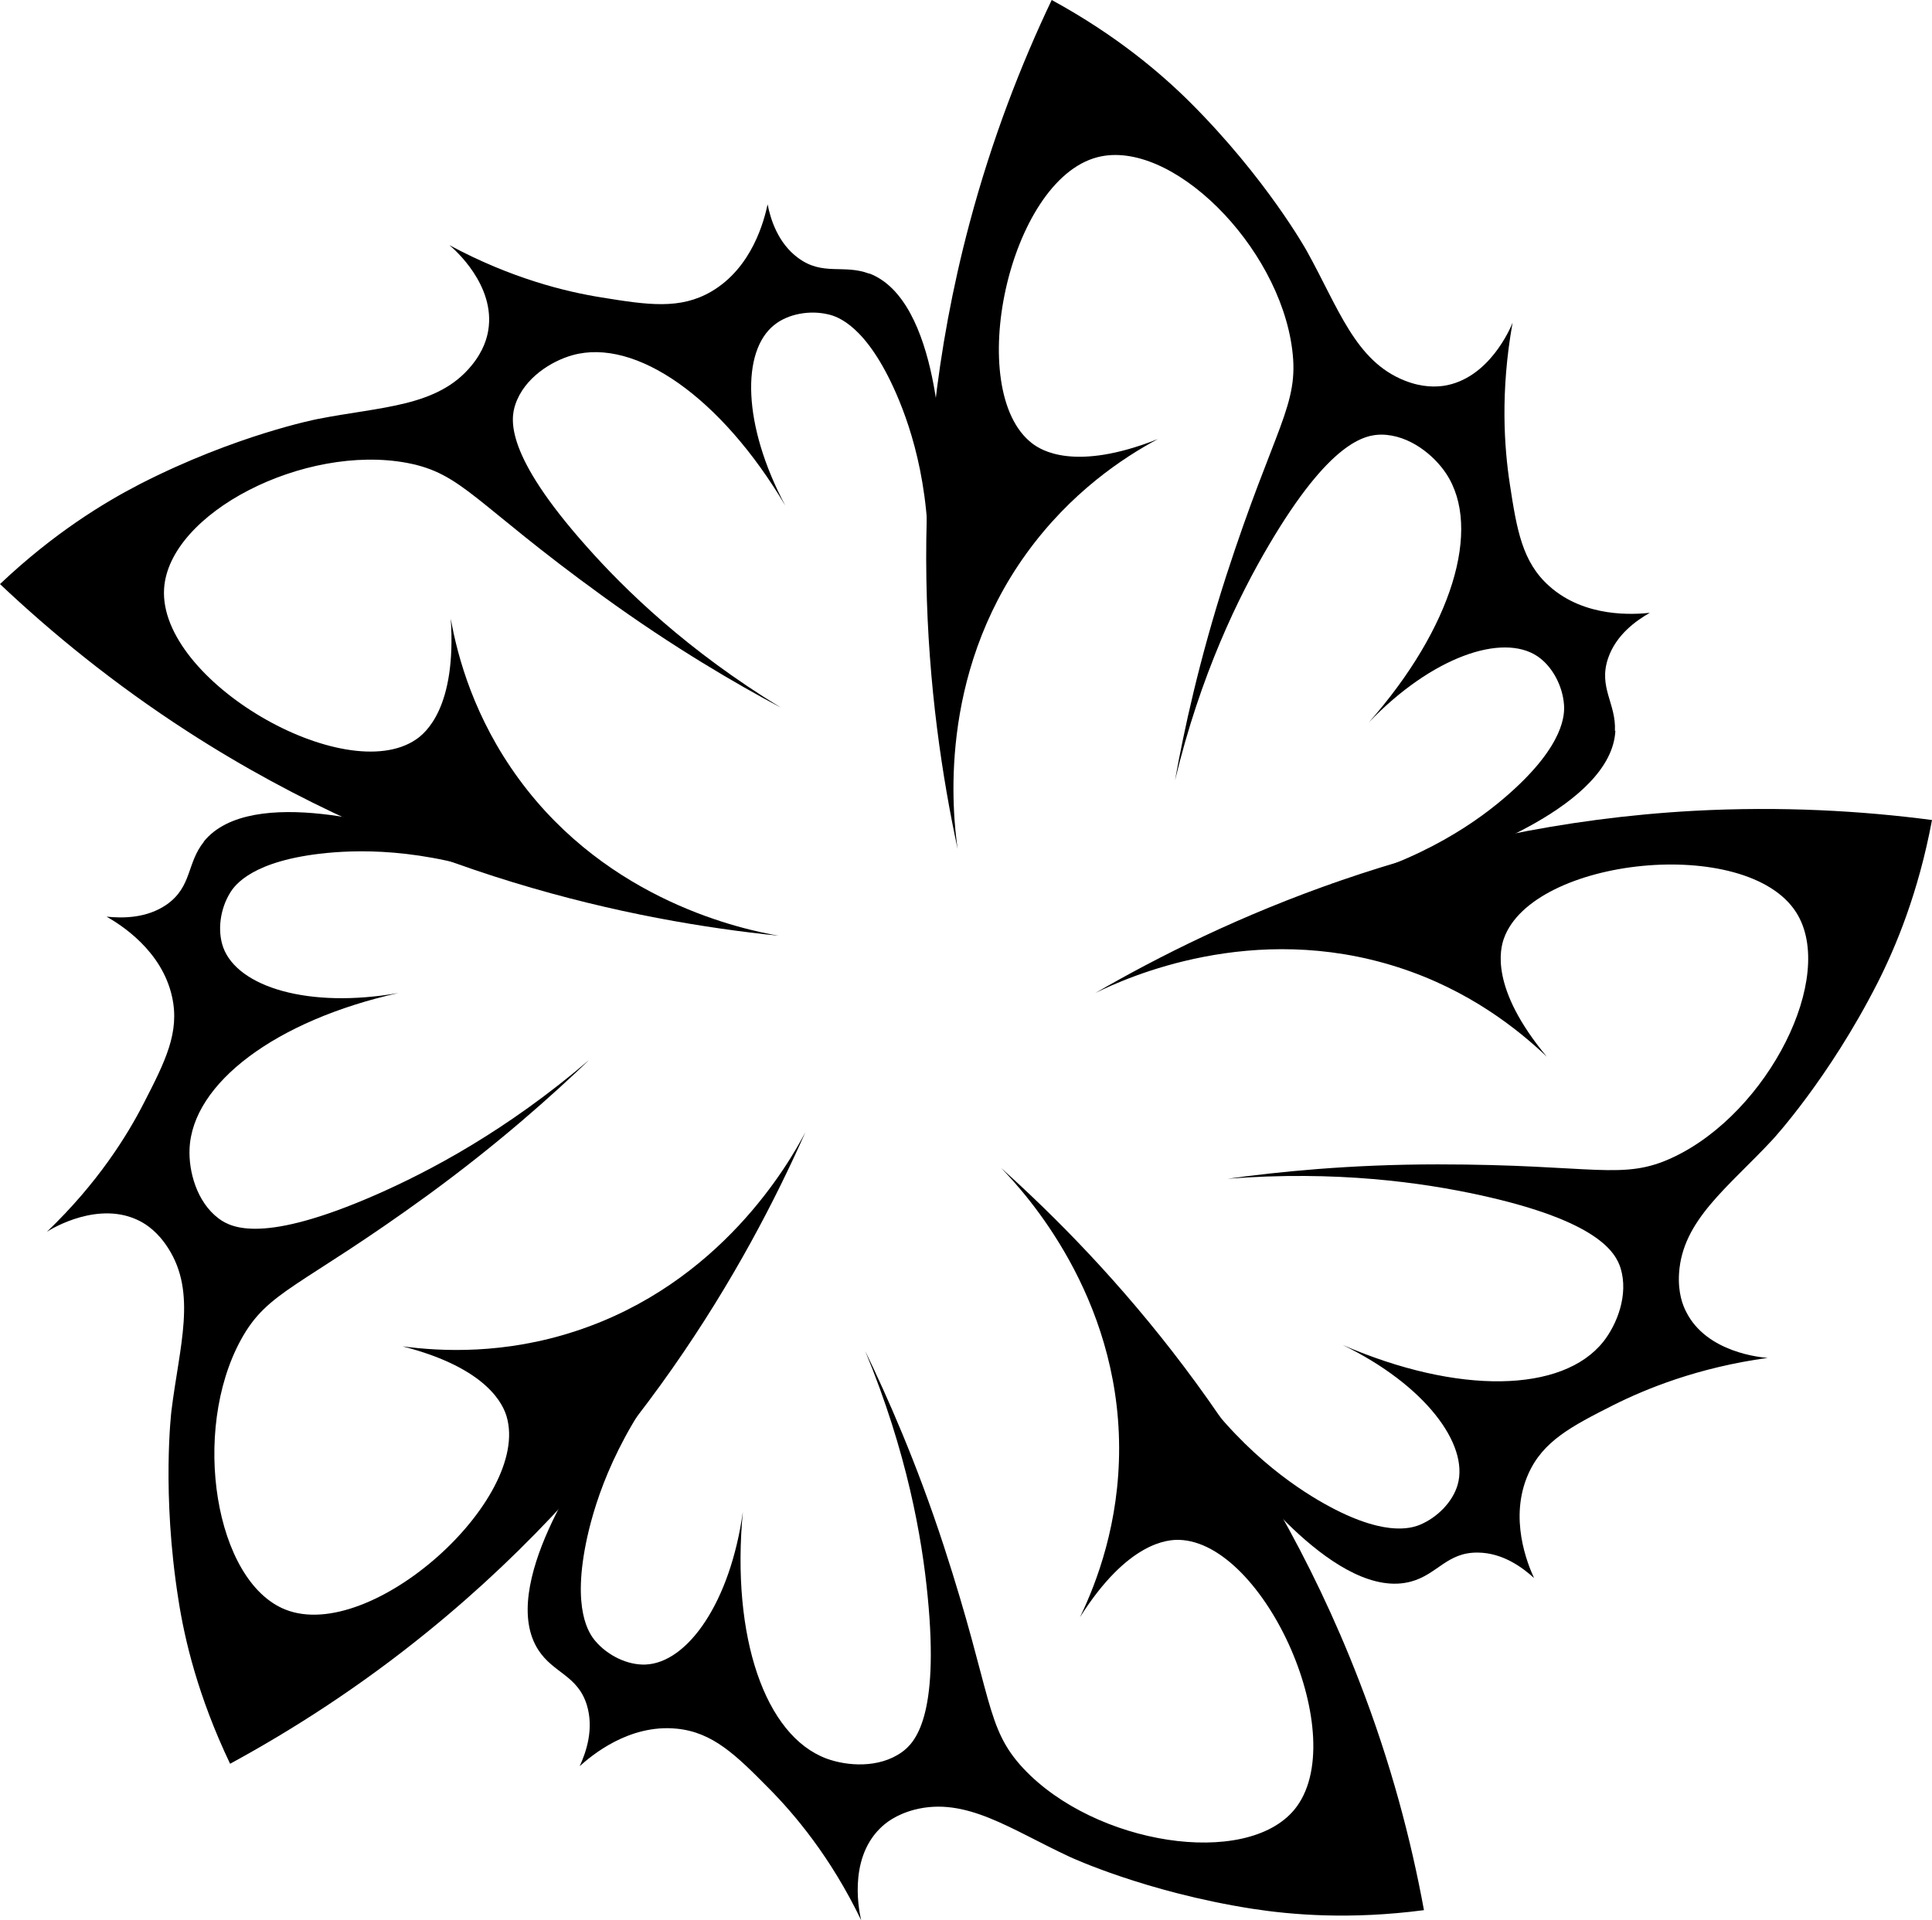 <?xml version="1.0" encoding="UTF-8"?><svg xmlns="http://www.w3.org/2000/svg" viewBox="0 0 81.95 81.46"><g id="a"/><g id="b"><g id="c"><path d="M22.84,70.01c-1.75-2.68,2.05-8.06,2.55-8.76,1.16-1.64,2.41-2.8,3.38-3.58-2.6,3.1-3.5,5.93-3.86,7.54-.68,3.08,.09,4.12,.35,4.42,.52,.61,1.36,1.02,2.12,.99,1.79-.07,3.6-2.65,4.13-6.48-.5,5.31,.94,9.5,3.55,10.47,.87,.32,2.22,.42,3.19-.27,.56-.4,1.6-1.49,1.1-6.6-.24-2.51-.88-6.14-2.65-10.42,.92,1.9,2.18,4.73,3.34,8.29,2.08,6.38,1.74,7.68,3.38,9.43,3.04,3.23,9.42,4.22,11.48,1.74,2.49-3.01-1.24-11.35-4.89-11.45-.46-.01-2.17,.07-4.2,3.28,.72-1.49,1.67-4.01,1.66-7.2-.02-6.45-3.96-10.78-5.01-11.86,4.58,4.11,11.12,11.21,15.19,21.76,1.35,3.48,2.21,6.78,2.75,9.73-3.13,.41-5.61,.2-7.29-.06-4.53-.71-7.71-2.19-7.71-2.19-2.53-1.17-4.42-2.58-6.62-2.01-.79,.21-1.23,.57-1.45,.79-1.39,1.37-.86,3.65-.8,3.9-1.3-2.7-2.84-4.51-3.92-5.6-1.4-1.42-2.38-2.38-3.91-2.53-2.02-.2-3.61,1.14-4.11,1.59,.28-.61,.61-1.59,.3-2.6-.39-1.25-1.41-1.34-2.05-2.32Z"/><path d="M8.64,35.71c2.01-2.5,8.3-.54,9.12-.29,1.92,.6,3.41,1.43,4.45,2.11-3.75-1.52-6.72-1.5-8.36-1.34-3.14,.31-3.89,1.36-4.09,1.69-.42,.68-.55,1.6-.29,2.32,.62,1.68,3.63,2.6,7.43,1.93-5.2,1.16-8.75,3.83-8.86,6.62-.04,.92,.29,2.24,1.24,2.95,.55,.41,1.92,1.06,6.62-.99,2.31-1.01,5.57-2.73,9.09-5.74-1.52,1.46-3.82,3.53-6.85,5.74-5.43,3.95-6.77,4.03-7.92,6.13-2.13,3.89-1.1,10.27,1.89,11.45,3.64,1.44,10.41-4.68,9.38-8.19-.13-.44-.74-2.04-4.42-2.98,1.64,.22,4.33,.35,7.36-.65,6.13-2.01,9.03-7.1,9.73-8.43-2.49,5.62-7.22,14.04-16,21.17-2.9,2.36-5.77,4.19-8.4,5.62-1.36-2.85-1.93-5.27-2.19-6.95-.72-4.53-.3-8.01-.3-8.01,.34-2.77,1.09-5.01-.14-6.92-.44-.69-.92-1-1.19-1.14-1.73-.9-3.74,.31-3.95,.45,2.16-2.07,3.41-4.09,4.11-5.46,.91-1.77,1.53-3,1.2-4.5-.43-1.98-2.2-3.08-2.78-3.41,.67,.07,1.7,.08,2.56-.52,1.07-.76,.84-1.76,1.57-2.66Z"/><path d="M36.87,11.6c3,1.14,3.08,7.73,3.09,8.59,.03,2.01-.3,3.68-.63,4.89,.28-4.04-.65-6.85-1.31-8.37-1.26-2.89-2.49-3.28-2.88-3.37-.78-.19-1.7-.03-2.29,.44-1.41,1.11-1.36,4.25,.46,7.67-2.72-4.59-6.35-7.13-9.03-6.38-.89,.25-2.04,.96-2.42,2.09-.22,.65-.42,2.15,2.99,5.99,1.67,1.89,4.32,4.46,8.27,6.87-1.86-.99-4.54-2.54-7.57-4.74-5.44-3.94-5.92-5.19-8.28-5.64-4.36-.82-10.11,2.12-10.31,5.34-.24,3.9,7.67,8.46,10.69,6.39,.38-.26,1.72-1.33,1.47-5.12,.29,1.63,1,4.22,2.89,6.8,3.81,5.21,9.54,6.39,11.02,6.65-6.12-.63-15.58-2.53-25.08-8.67-3.14-2.03-5.77-4.19-7.95-6.25,2.29-2.17,4.42-3.46,5.93-4.24,4.08-2.09,7.53-2.76,7.53-2.76,2.74-.54,5.1-.51,6.54-2.27,.52-.63,.66-1.19,.71-1.49,.32-1.92-1.45-3.46-1.65-3.62,2.64,1.42,4.95,1.98,6.46,2.22,1.97,.32,3.33,.52,4.65-.25,1.75-1.02,2.25-3.05,2.39-3.7,.13,.66,.45,1.65,1.29,2.27,1.05,.78,1.93,.26,3.02,.67Z"/><path d="M68.52,31c-.16,3.2-6.4,5.32-7.21,5.59-1.9,.64-3.6,.85-4.84,.91,3.93-.98,6.32-2.74,7.55-3.83,2.36-2.09,2.35-3.38,2.32-3.78-.06-.79-.49-1.62-1.13-2.05-1.49-.99-4.47,.02-7.15,2.81,3.53-4,4.82-8.24,3.28-10.56-.51-.77-1.55-1.64-2.74-1.65-.69,0-2.18,.27-4.78,4.69-1.28,2.17-2.9,5.49-3.98,9.98,.37-2.07,1.02-5.1,2.17-8.67,2.07-6.39,3.11-7.24,2.8-9.62-.56-4.4-5.14-8.96-8.26-8.15-3.78,.98-5.67,9.91-2.77,12.14,.36,.28,1.8,1.22,5.33-.18-1.46,.78-3.7,2.26-5.57,4.85-3.78,5.23-3.13,11.05-2.92,12.54-1.29-6.01-2.41-15.6,.5-26.53,.96-3.61,2.2-6.78,3.49-9.49,2.77,1.51,4.65,3.13,5.86,4.33,3.25,3.24,4.95,6.3,4.95,6.3,1.36,2.44,2.06,4.69,4.17,5.52,.76,.3,1.33,.26,1.64,.22,1.93-.29,2.84-2.45,2.93-2.68-.53,2.95-.35,5.32-.12,6.83,.3,1.97,.53,3.33,1.68,4.35,1.51,1.35,3.59,1.2,4.26,1.13-.58,.33-1.43,.93-1.77,1.93-.42,1.24,.35,1.92,.29,3.08Z"/><path d="M59.85,67.1c-3.09,.84-7.03-4.44-7.55-5.13-1.2-1.61-1.92-3.16-2.36-4.32,2.14,3.43,4.56,5.16,5.98,6,2.72,1.6,3.94,1.19,4.31,1.04,.74-.31,1.39-.97,1.6-1.7,.49-1.72-1.4-4.24-4.88-5.93,4.89,2.12,9.33,2.04,11.06-.14,.57-.72,1.08-1.98,.73-3.12-.21-.65-.93-1.99-5.94-3.09-2.46-.54-6.12-1.06-10.73-.7,2.09-.29,5.17-.61,8.91-.61,6.71,0,7.84,.72,10.01-.31,4.01-1.9,6.93-7.66,5.2-10.38-2.1-3.3-11.18-2.33-12.4,1.11-.15,.43-.61,2.09,1.82,5.01-1.2-1.14-3.29-2.83-6.33-3.8-6.15-1.97-11.48,.44-12.82,1.1,5.32-3.08,14.09-7.11,25.39-7.73,3.73-.2,7.13,0,10.1,.39-.58,3.1-1.54,5.39-2.31,6.91-2.08,4.09-4.46,6.66-4.46,6.66-1.9,2.04-3.82,3.41-3.96,5.67-.05,.82,.16,1.35,.3,1.62,.87,1.75,3.21,1.94,3.46,1.96-2.97,.41-5.16,1.31-6.54,2-1.78,.9-3,1.53-3.62,2.94-.82,1.86-.03,3.79,.25,4.4-.49-.45-1.33-1.07-2.38-1.08-1.31-.02-1.72,.93-2.84,1.23Z"/></g></g></svg>